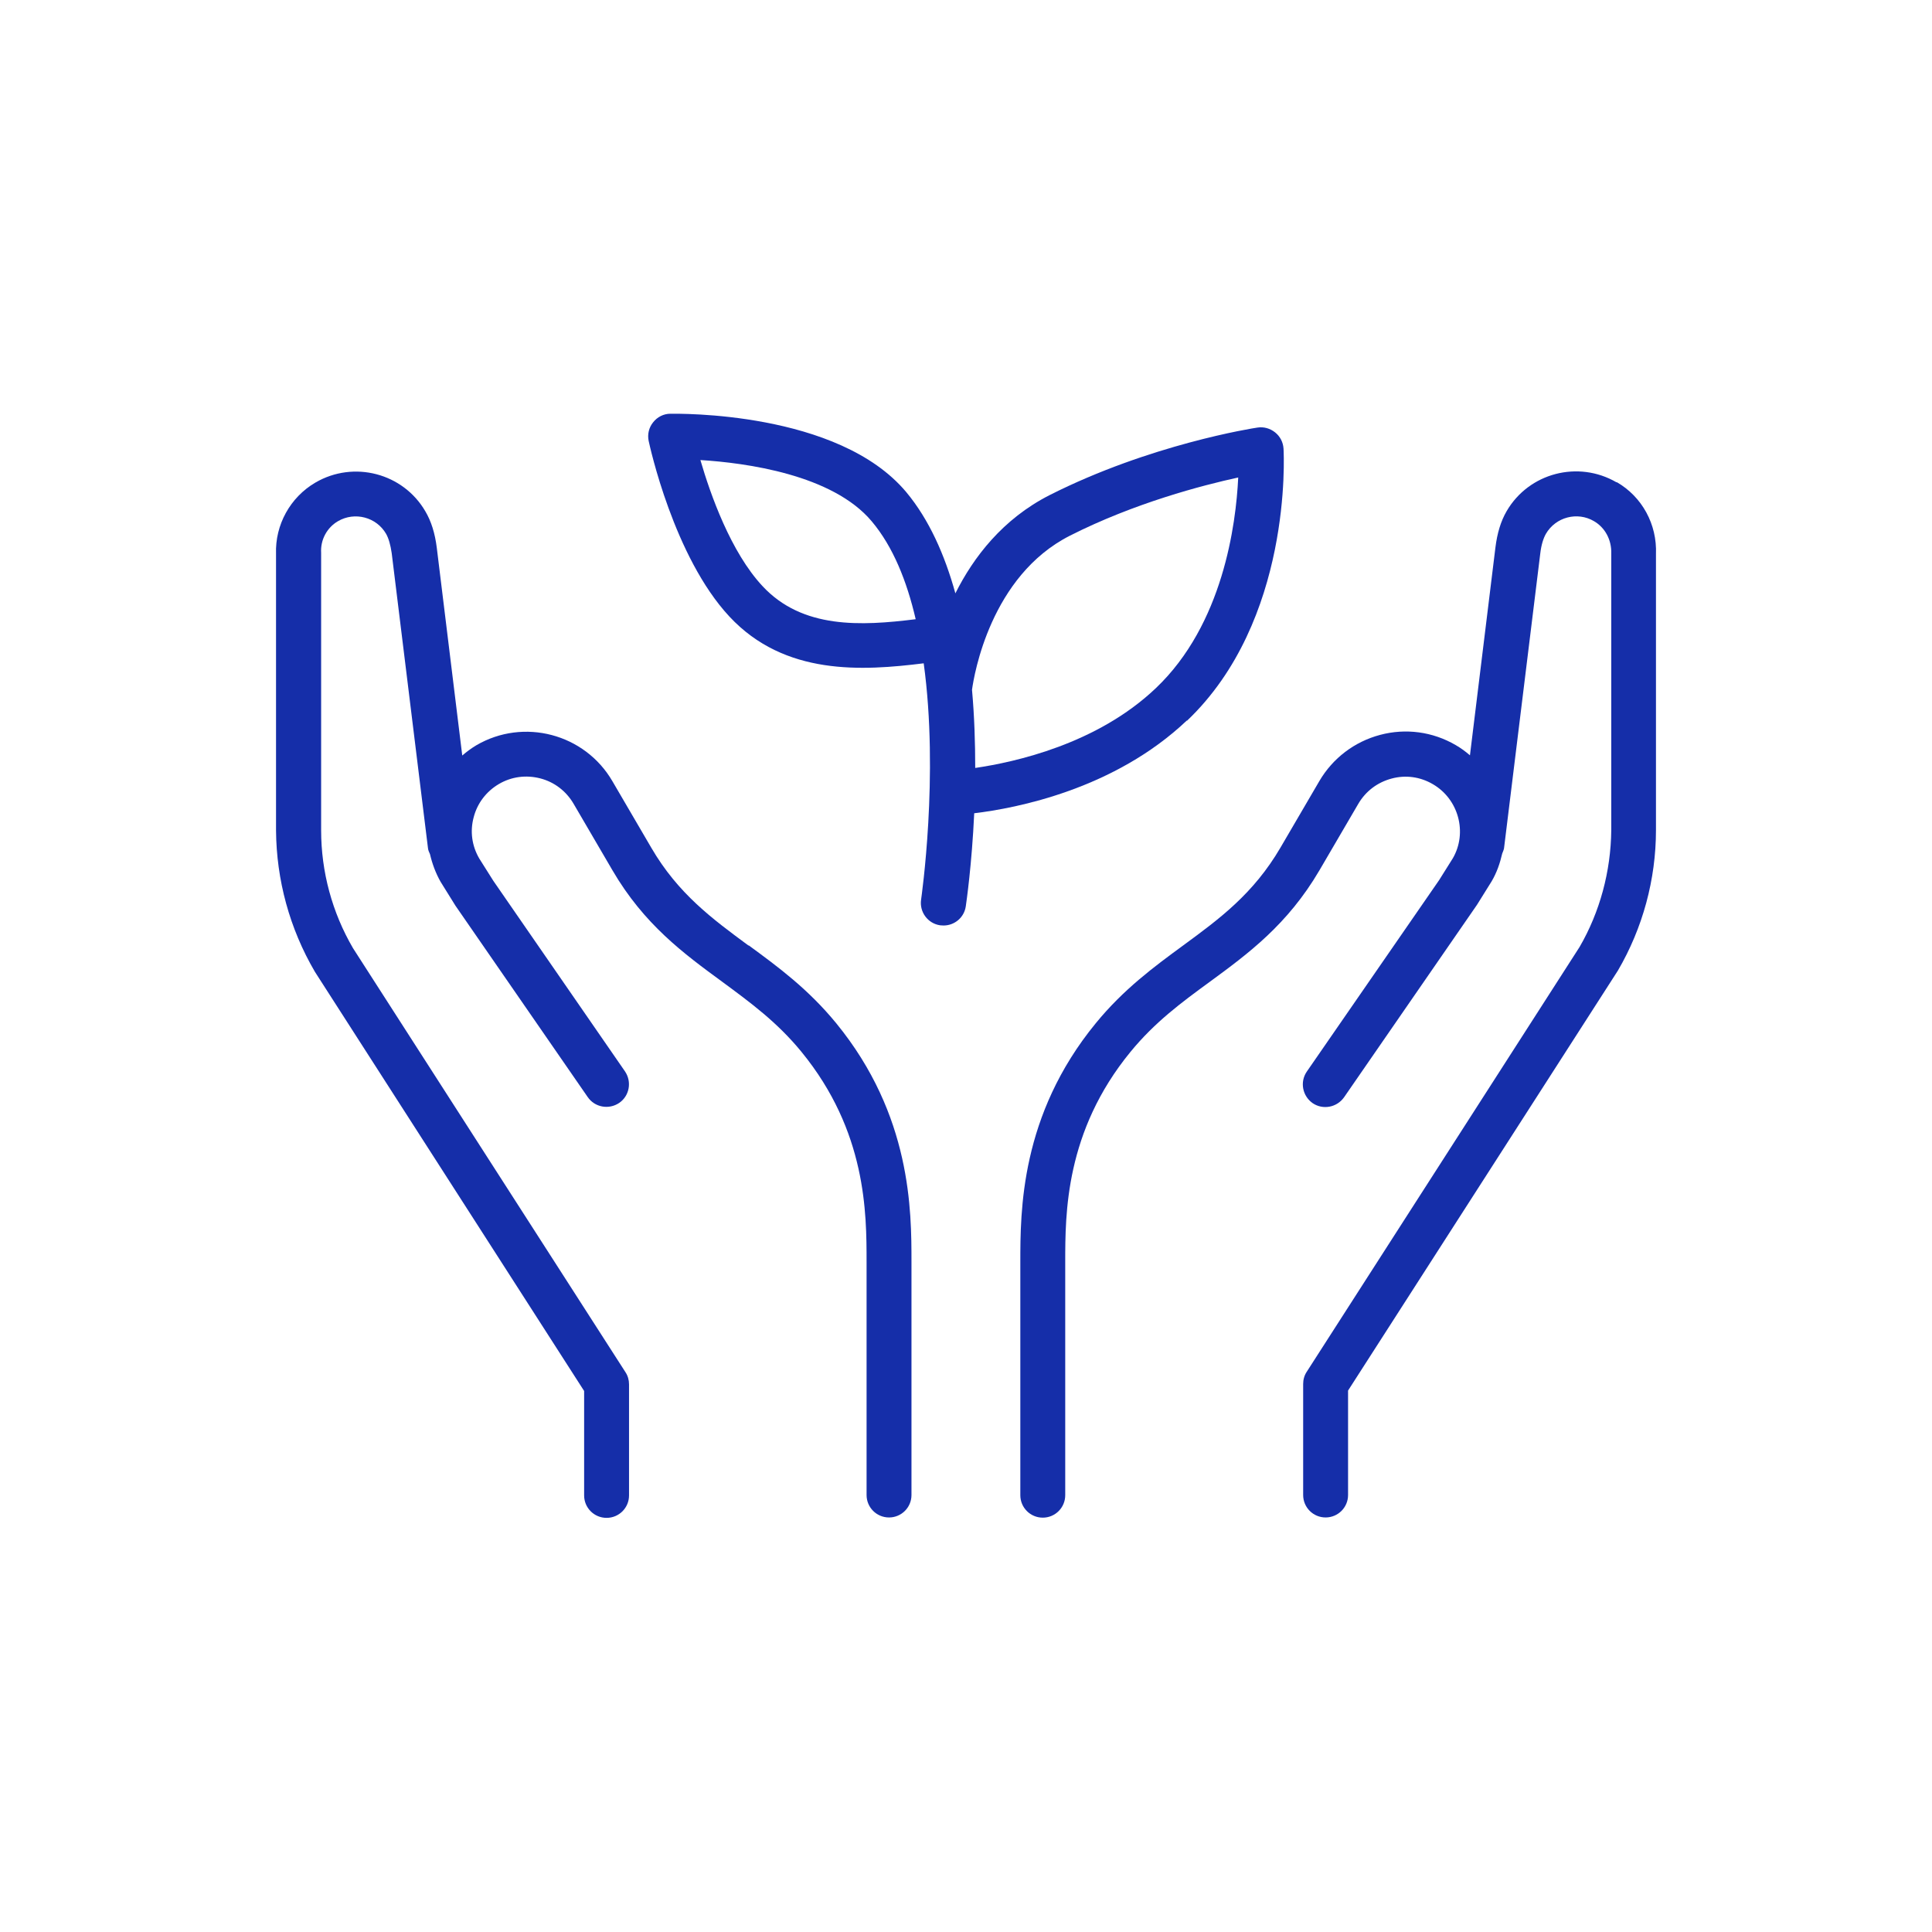 <?xml version="1.0" encoding="UTF-8"?>
<svg id="Layer_1" data-name="Layer 1" xmlns="http://www.w3.org/2000/svg" viewBox="0 0 96.38 96.38">
  <defs>
    <style>
      .cls-1 {
        fill: #152ea9;
        stroke-width: 0px;
      }
    </style>
  </defs>
  <path class="cls-1" d="m59.21,35.96c5.25-4.99,4.84-13.23,4.82-13.58-.02-.32-.17-.61-.42-.81s-.57-.29-.88-.24c-.22.03-5.37.84-10.37,3.37-2.34,1.19-3.8,3.1-4.7,4.9-.53-1.92-1.31-3.68-2.45-5.05-3.4-4.06-11.43-3.91-11.77-3.91-.33,0-.65.16-.86.43-.21.26-.29.6-.22.93.05.23,1.25,5.78,4.03,8.76,2.76,2.96,6.63,2.71,9.69,2.33.77,5.6-.12,11.7-.13,11.79-.09.61.33,1.19.95,1.28.06,0,.11.01.17.01.55,0,1.03-.4,1.11-.96.03-.21.3-2.06.42-4.64,2.1-.25,7-1.2,10.61-4.63Zm-21.17-6.72c-1.58-1.69-2.6-4.57-3.1-6.29,2.26.14,6.59.72,8.55,3.06,1.06,1.26,1.75,2.98,2.19,4.88-2.73.34-5.65.49-7.64-1.65Zm15.34-2.52c3.22-1.63,6.6-2.51,8.39-2.9-.11,2.34-.76,7.33-4.11,10.51-2.93,2.79-7.03,3.69-9.01,3.98,0-1.24-.04-2.56-.16-3.9.1-.73.92-5.68,4.89-7.69Z"/>
  <path class="cls-1" d="m80.64,24.06c-1.91-1.11-4.37-.47-5.48,1.44-.29.5-.47,1.09-.56,1.82l-1.27,10.36c-.22-.19-.45-.36-.71-.51-1.15-.67-2.49-.85-3.77-.51-1.28.34-2.36,1.16-3.03,2.3l-1.94,3.32c-1.35,2.31-3.05,3.56-4.85,4.88-1.46,1.07-2.98,2.19-4.37,3.89-3.76,4.59-3.76,9.36-3.76,11.93v11.61c0,.62.5,1.12,1.12,1.12s1.12-.5,1.12-1.12v-11.62c0-2.44,0-6.52,3.25-10.49,1.22-1.49,2.55-2.47,3.96-3.5,1.91-1.4,3.88-2.85,5.47-5.56l1.94-3.32c.37-.63.95-1.07,1.66-1.26.7-.19,1.43-.09,2.06.28,1.29.75,1.73,2.42,1,3.69l-.69,1.1-6.6,9.55c-.35.51-.22,1.21.29,1.57.51.35,1.21.22,1.57-.29l6.63-9.6.73-1.17c.26-.44.42-.91.53-1.39.03-.08.07-.16.09-.26l1.81-14.72c.05-.42.15-.74.28-.97.49-.84,1.57-1.12,2.4-.63.55.32.88.93.86,1.61v13.8c-.02,2.06-.57,4.09-1.58,5.83l-13.61,21.19c-.12.18-.18.39-.18.61v5.54c0,.62.5,1.12,1.12,1.12s1.12-.5,1.12-1.12v-5.21l13.46-20.95c1.24-2.12,1.9-4.55,1.9-7.01v-13.77c.06-1.48-.69-2.86-1.96-3.59Z"/>
  <path class="cls-1" d="m37.34,47.17c-1.8-1.33-3.51-2.58-4.85-4.88l-1.94-3.32c-1.38-2.37-4.43-3.17-6.79-1.79-.25.15-.48.32-.7.51l-1.27-10.36c-.09-.73-.28-1.33-.57-1.82-1.11-1.91-3.57-2.55-5.48-1.44-1.27.74-2.02,2.12-1.97,3.56v13.8c.02,2.46.67,4.88,1.94,7.05l13.43,20.91v5.21c0,.62.5,1.12,1.12,1.12s1.12-.5,1.12-1.12v-5.54c0-.22-.06-.43-.18-.61l-13.59-21.15c-1.04-1.78-1.59-3.81-1.59-5.88v-13.84c-.04-.65.29-1.26.84-1.58.84-.49,1.92-.2,2.4.63.13.23.22.55.28.96l1.81,14.72c.01.11.06.21.1.3.11.47.28.94.53,1.38l.74,1.19,6.6,9.55c.35.51,1.05.64,1.57.29.51-.35.64-1.05.29-1.57l-6.57-9.51-.7-1.11c-.37-.63-.47-1.36-.28-2.06.18-.7.63-1.29,1.26-1.66.63-.37,1.36-.46,2.06-.28.7.18,1.29.63,1.66,1.26l1.94,3.32c1.58,2.71,3.56,4.16,5.47,5.56,1.41,1.04,2.75,2.02,3.96,3.5,3.25,3.97,3.25,8.05,3.25,10.5v11.61c0,.62.5,1.12,1.12,1.12s1.12-.5,1.12-1.12v-11.62c0-2.56,0-7.32-3.75-11.91-1.4-1.71-2.91-2.82-4.37-3.89Z"/>
</svg>